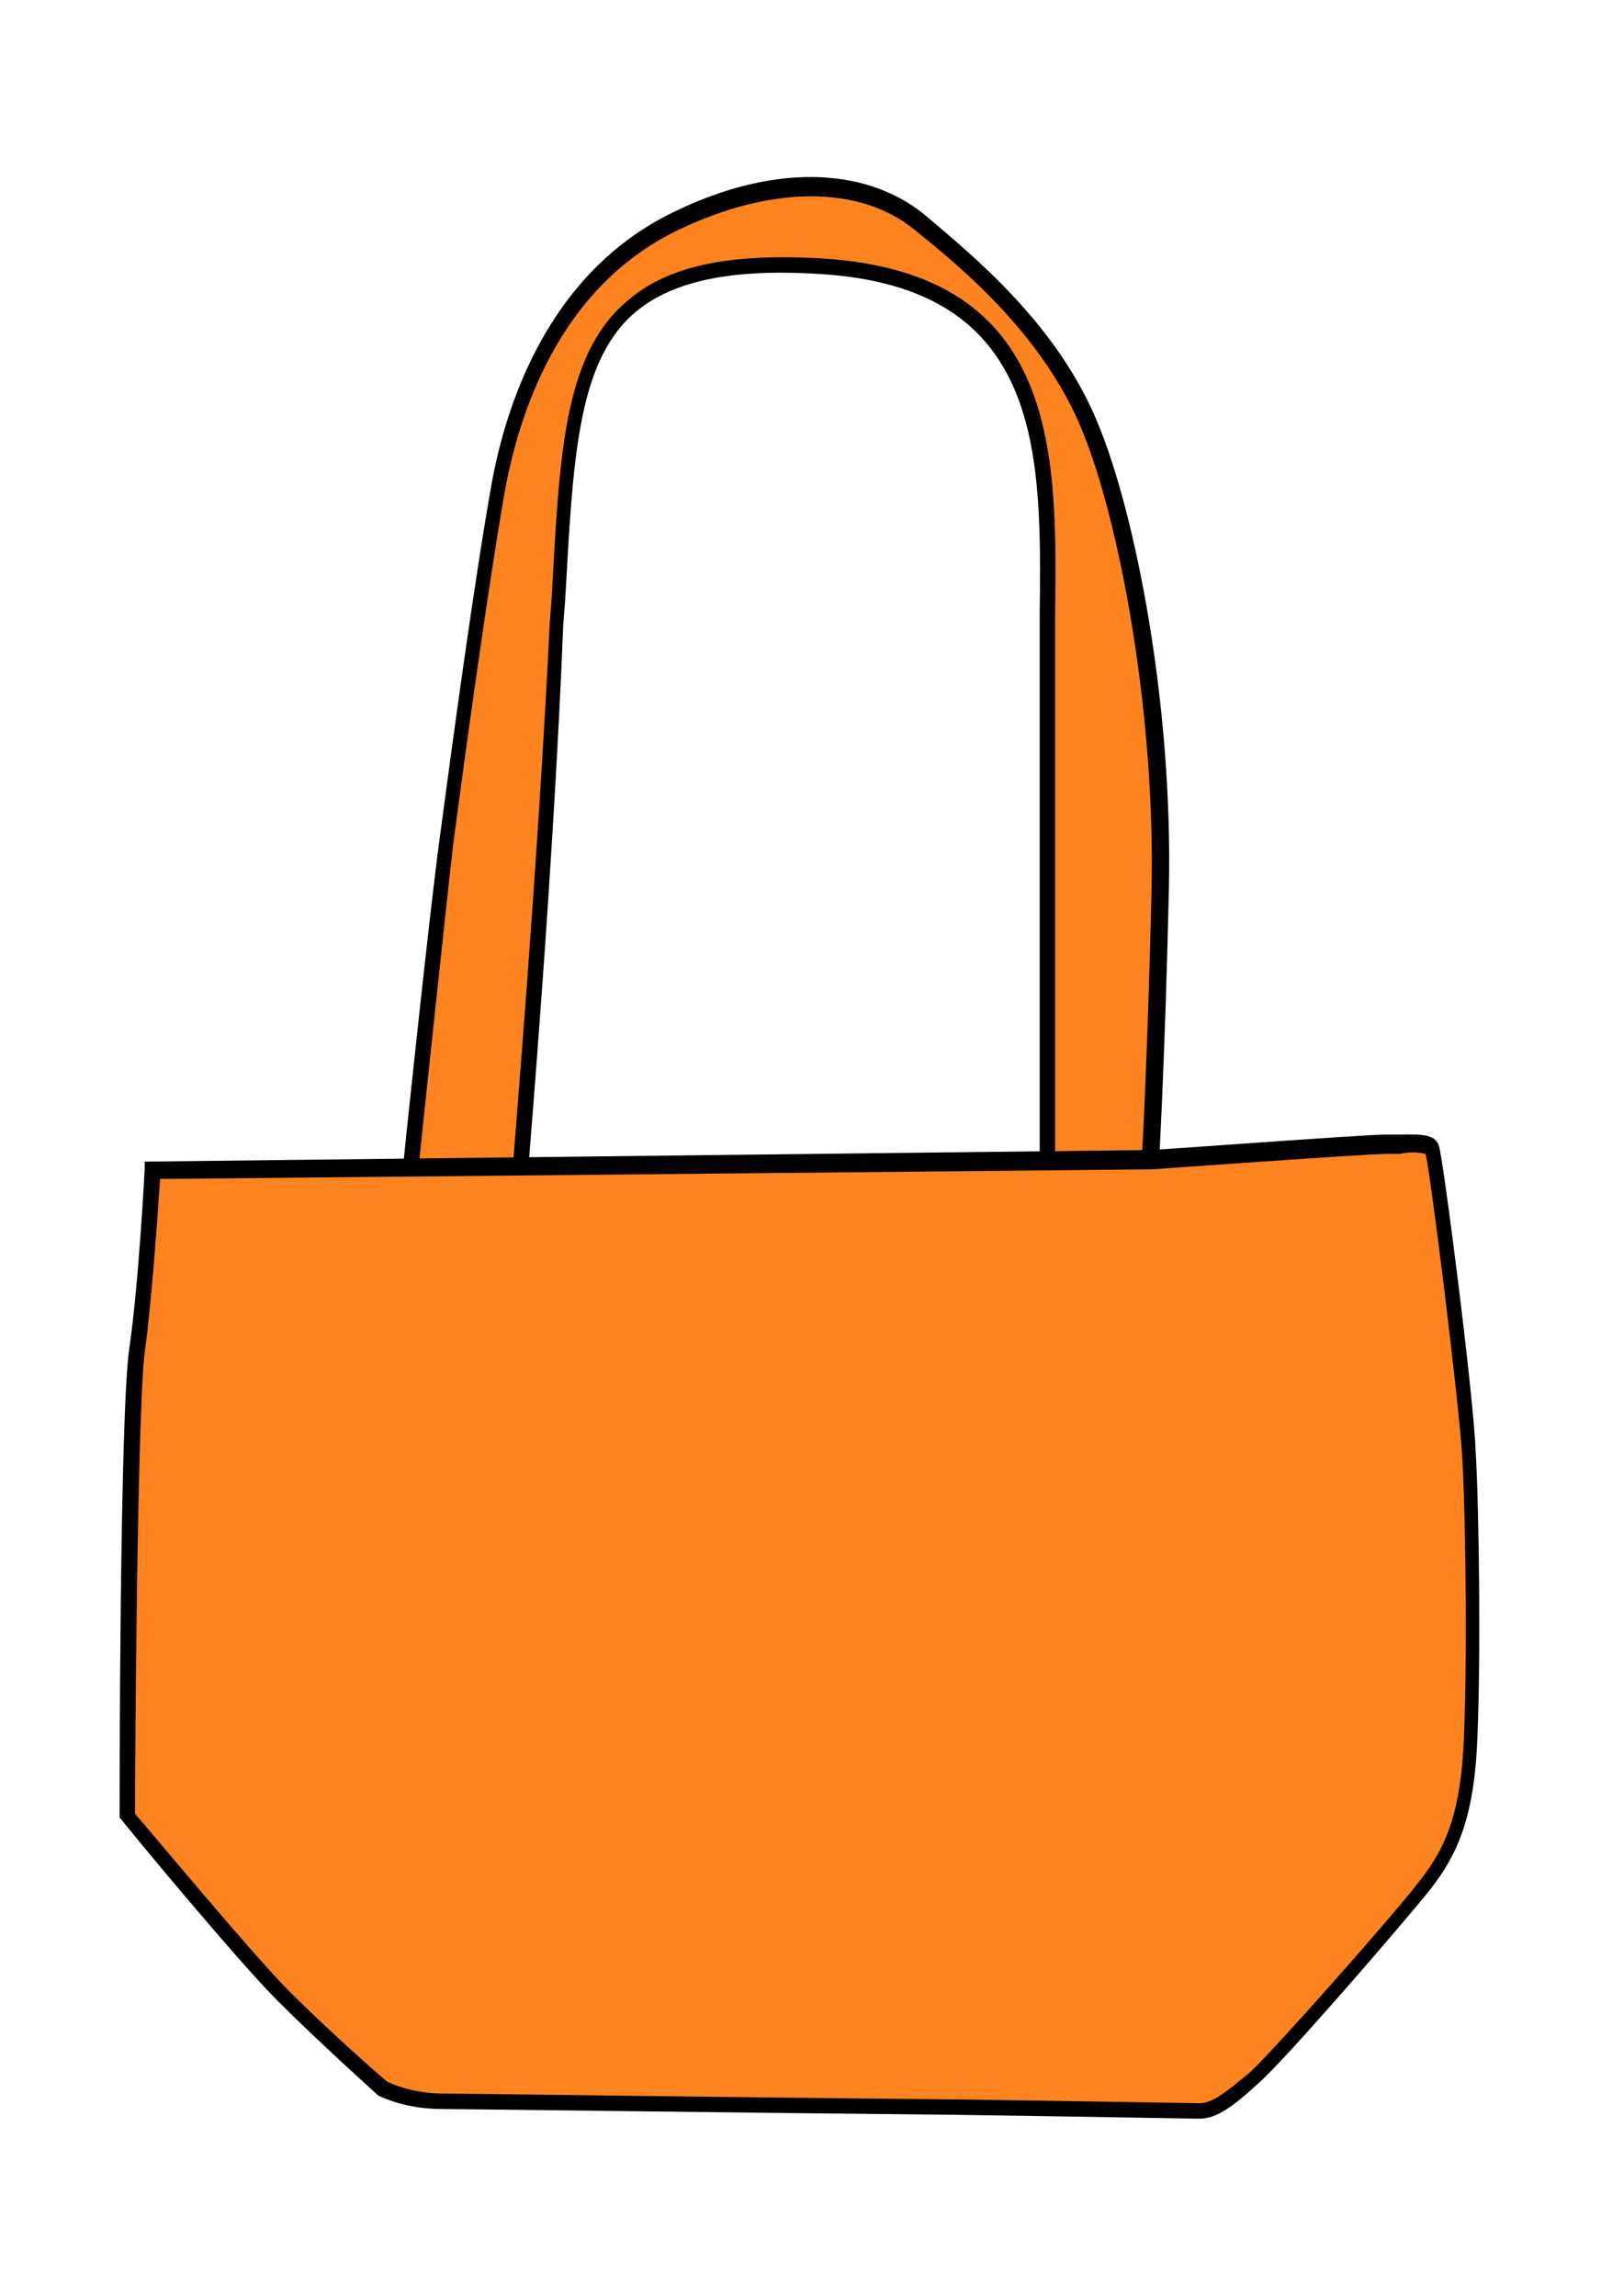<?xml version="1.0" encoding="utf-8"?>
<!-- Generator: Adobe Illustrator 25.4.1, SVG Export Plug-In . SVG Version: 6.00 Build 0)  -->
<svg version="1.1" id="レイヤー_1" xmlns="http://www.w3.org/2000/svg" xmlns:xlink="http://www.w3.org/1999/xlink" x="0px"
	 y="0px" viewBox="0 0 83 119" style="enable-background:new 0 0 83 119;" xml:space="preserve">
<style type="text/css">
	.st0{fill:#FF831F;}
</style>
<path class="st0" d="M7.9,60.6c0,0-0.3,5.9-0.8,9.4S6.6,94.1,6.6,94.1s6,7.3,8.1,9.4s5.1,4.8,5.1,4.8c1,0.5,2.1,0.7,3.2,0.6
	c2.1,0,38.4,0.5,39.2,0.5c0.8,0,1.6-0.6,2.9-1.7c1.3-1.1,7.5-8.3,8.7-9.8c1.3-1.6,2.1-3.2,2.4-6.3c0.3-3.2,0.2-13.2,0-16.2
	c-0.2-3-1.7-15.2-1.9-15.7c-0.2-0.5-1.3-0.3-2.4-0.3c-1.1,0-12.2,0.8-12.2,0.8L7.9,60.6z"/>
<path class="st0" d="M54.3,60.1c0,0,0-17,0-25.8s1.4-19.7-11.7-20.5s-13,5.9-13.7,18.6s-1.9,28-1.9,28l-5.7,0.1c0,0,1.4-13.3,1.9-17
	c0.5-3.7,1.7-13,2.7-18.4s3.7-11,9.2-13.7s10-2.1,12.5,0s6.8,5.6,8.9,10.7s3.8,15.1,3.7,24c-0.2,8.9-0.5,14-0.5,14L54.3,60.1z"/>
<path d="M62.2,109.8c-0.3,0-5.7-0.1-12.6-0.2c-10.7-0.1-25.3-0.3-26.6-0.3c-1.2,0-2.3-0.2-3.4-0.7l-0.1-0.1c0,0-3-2.7-5.1-4.8
	c-2.1-2.1-7.9-9.1-8.1-9.4l-0.1-0.1v-0.1c0-0.8,0-20.7,0.5-24.2c0.5-3.4,0.8-9.3,0.8-9.3l0-0.4l52.1-0.6c0.4,0,11.1-0.8,12.2-0.8
	c0.2,0,0.5,0,0.7,0c1,0,1.9-0.1,2.1,0.6c0.2,0.5,1.8,12.9,1.9,15.8c0.2,3.1,0.3,13.1,0,16.3c-0.3,3.3-1.2,5-2.5,6.6
	c-1.2,1.5-7.4,8.7-8.8,9.9C64,109.1,63.1,109.8,62.2,109.8z M20.1,107.9c0.9,0.4,1.9,0.6,2.9,0.6c1.3,0,15.3,0.2,26.6,0.3
	c6.9,0.1,12.3,0.2,12.6,0.2c0.7,0,1.5-0.7,2.6-1.6c1.2-1.1,7.4-8.1,8.7-9.8c1.2-1.5,2-3,2.3-6.1c0.3-3.1,0.2-13.1,0-16.1
	c-0.2-3.1-1.7-15.1-1.9-15.6c-0.4-0.1-0.9-0.1-1.3,0c-0.2,0-0.5,0-0.7,0c-1.1,0-12.1,0.8-12.2,0.8L8.3,61.1c-0.1,1.4-0.4,6.1-0.8,9
	c-0.4,3.3-0.5,22-0.5,23.9c0.8,0.9,6.1,7.3,8,9.2C16.9,105.1,19.7,107.6,20.1,107.9z"/>
<path d="M21.7,60.5l-0.8-0.1c0-0.1,1.4-13.4,1.9-17c0.6-4.5,1.8-13.4,2.7-18.4c0.7-3.8,2.8-10.8,9.4-14c5.1-2.5,9.9-2.4,13,0.1
	c2.6,2.2,6.9,5.7,9,10.8c2,4.8,3.9,14.7,3.7,24.1c-0.2,8.8-0.5,13.9-0.5,14L59.2,60c0-0.1,0.3-5.2,0.5-13.9
	c0.2-9.3-1.7-19.2-3.6-23.8c-2-4.9-6.2-8.4-8.7-10.4c-2.8-2.3-7.4-2.3-12.2,0c-6.3,3-8.3,9.7-9,13.4c-0.9,5.1-2.1,13.9-2.7,18.4
	C23.1,47.2,21.7,60.4,21.7,60.5z"/>
<path d="M27.4,60.4l-0.8-0.1c0-0.2,1.3-15.5,1.9-28l0.1-1.3c0.4-7.3,0.6-12.5,3.8-15.3c2.1-1.9,5.3-2.6,10.3-2.3
	C55,14.2,54.8,23.6,54.7,32c0,0.8,0,1.6,0,2.3v25.8h-0.8V34.3c0-0.8,0-1.6,0-2.4c0.1-8.4,0.2-17-11.4-17.7c-4.7-0.3-7.8,0.4-9.7,2.1
	c-2.9,2.6-3.1,7.7-3.5,14.8l-0.1,1.3C28.7,45,27.4,60.3,27.4,60.4z"/>
</svg>
